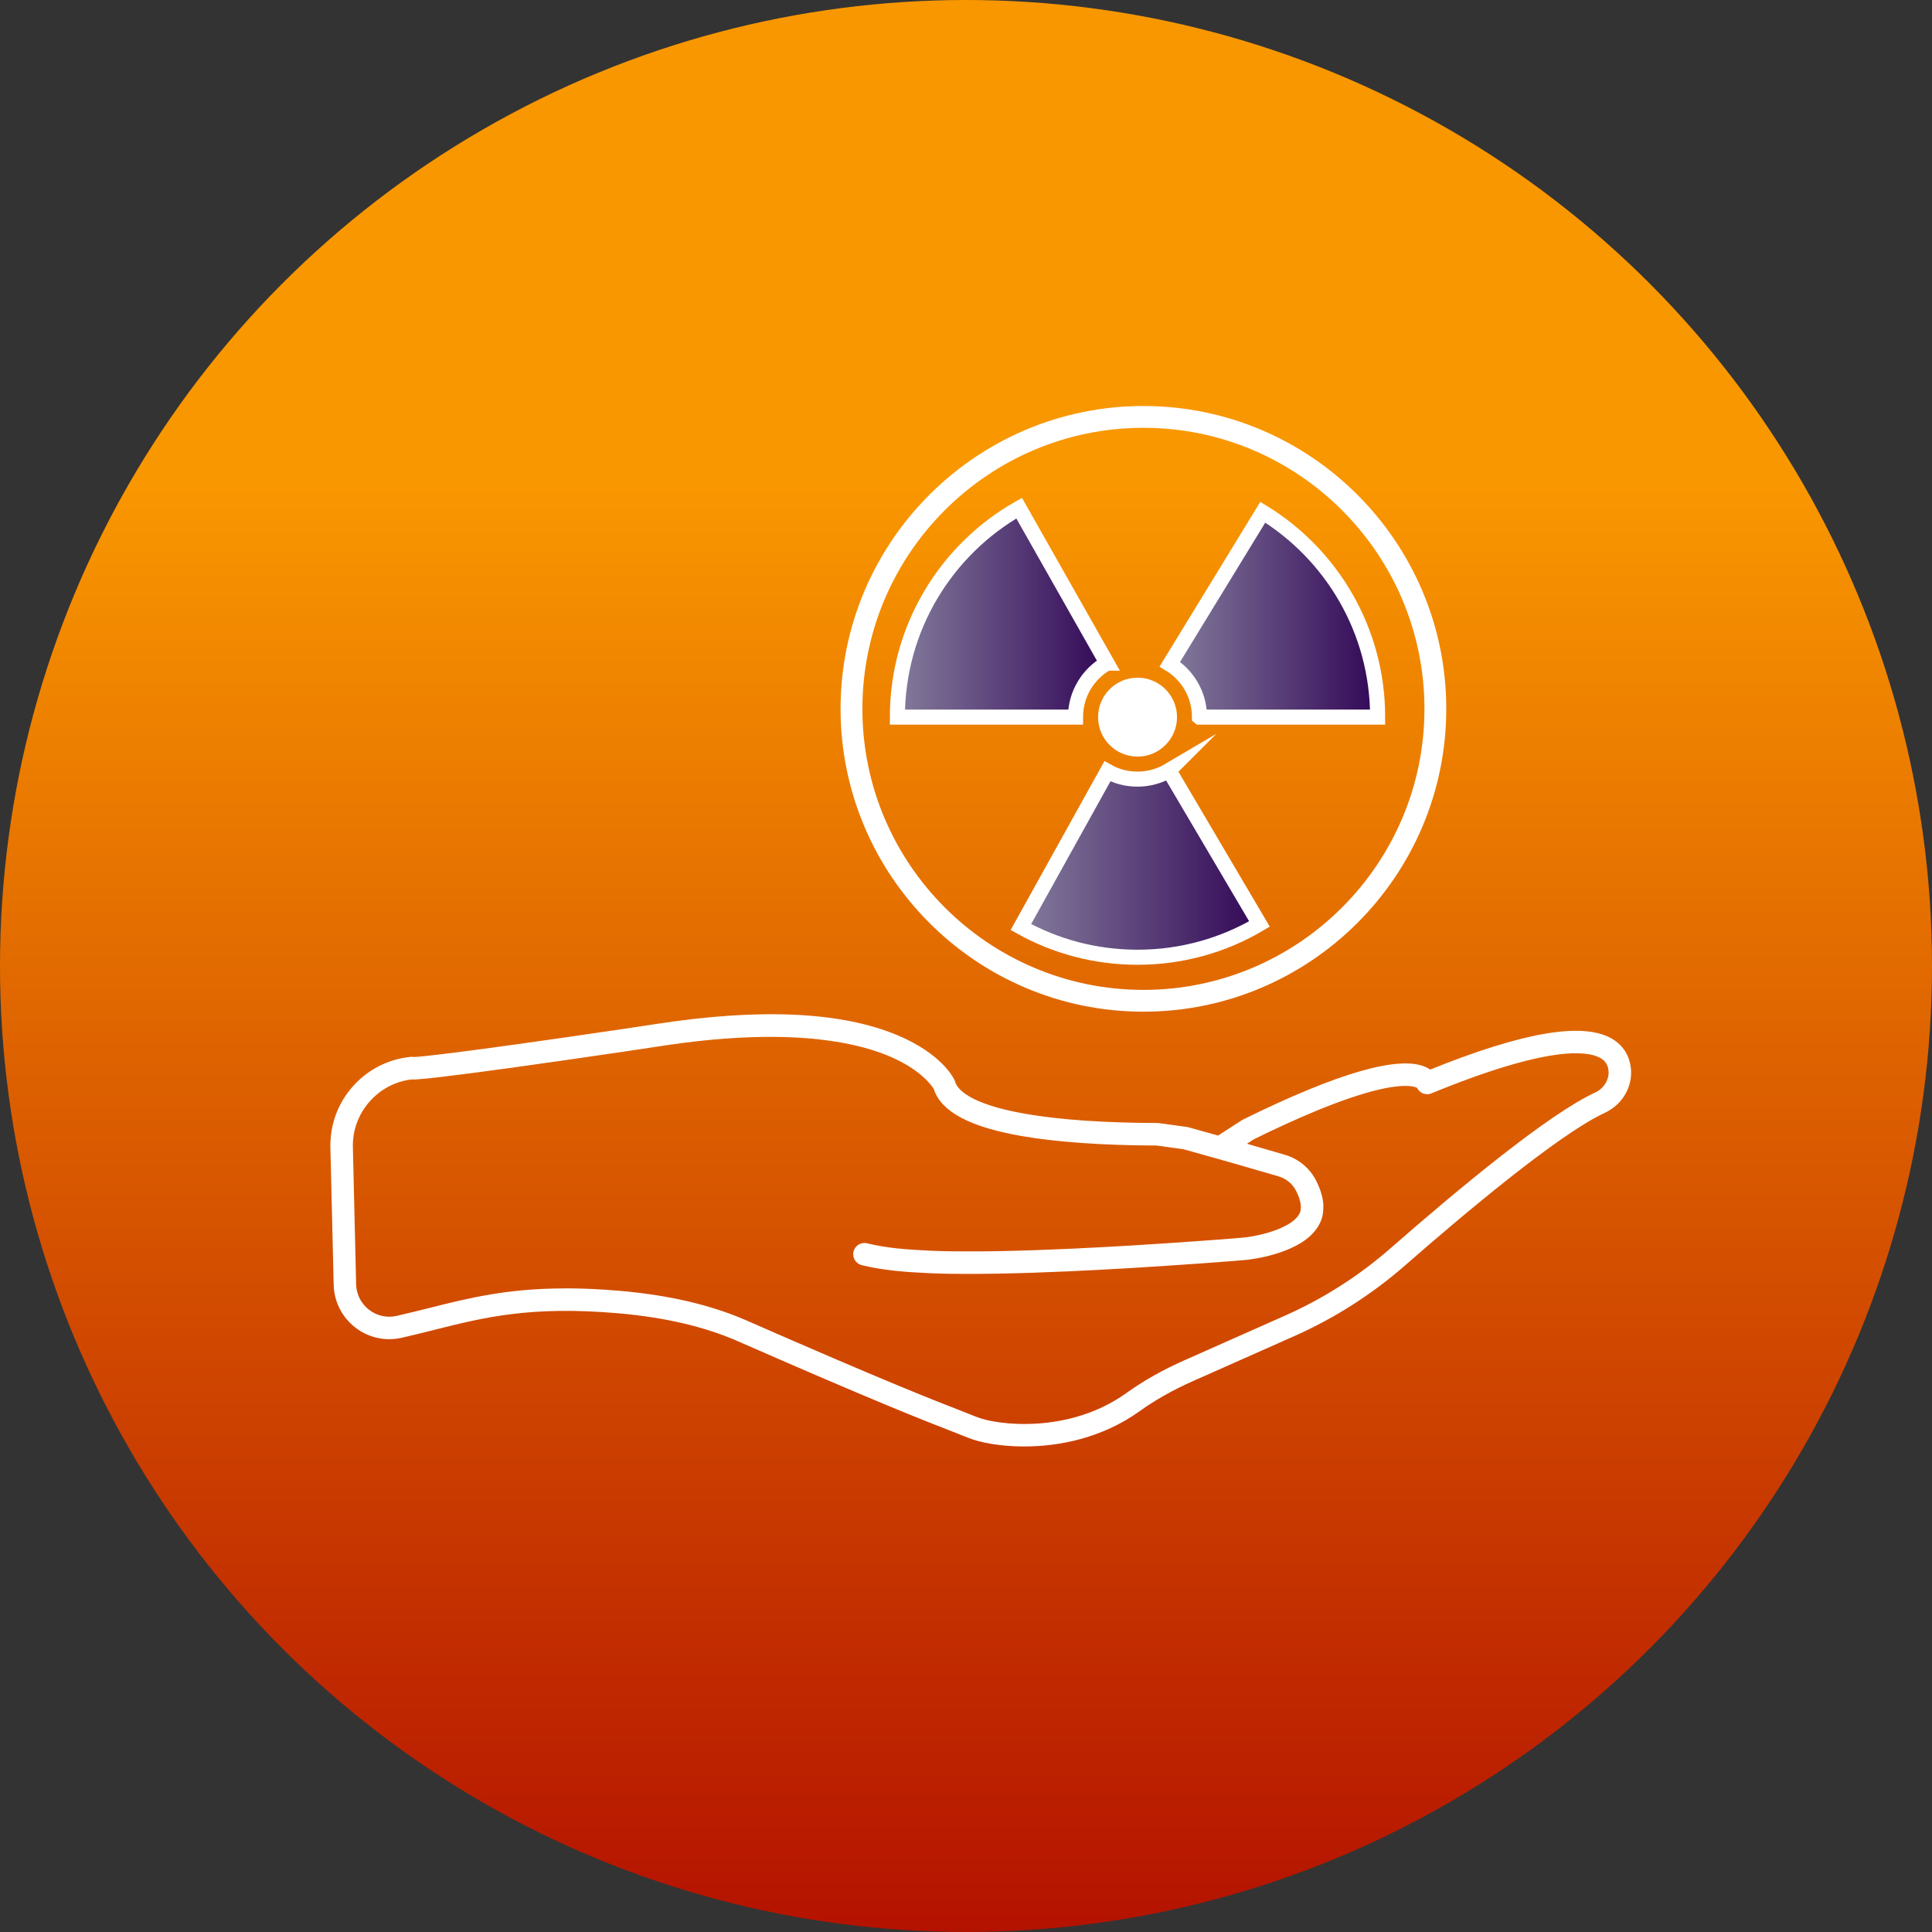 <?xml version="1.0" encoding="UTF-8"?> <svg xmlns="http://www.w3.org/2000/svg" xmlns:xlink="http://www.w3.org/1999/xlink" id="Layer_2" viewBox="0 0 128.222 128.222"><rect x="0" y="0" width="128.222" height="128.222" fill="#333333" stroke="none"/><defs><style> .cls-1 { fill: url(#linear-gradient-4); } .cls-1, .cls-2, .cls-3 { stroke: #fff; stroke-miterlimit: 10; } .cls-2 { fill: url(#linear-gradient-3); } .cls-3 { fill: url(#linear-gradient-2); } .cls-4 { fill: url(#linear-gradient); } .cls-5 { fill: #fff; } </style><linearGradient id="linear-gradient" x1="64.111" y1="0" x2="64.111" y2="128.222" gradientUnits="userSpaceOnUse"><stop offset=".249" stop-color="#f99700"></stop><stop offset="1" stop-color="#b41200"></stop></linearGradient><linearGradient id="linear-gradient-2" x1="59.557" y1="-9246.607" x2="73.466" y2="-9246.607" gradientTransform="translate(0 -9205.949) scale(1 -1)" gradientUnits="userSpaceOnUse"><stop offset="0" stop-color="#847c9c"></stop><stop offset="1" stop-color="#320757"></stop></linearGradient><linearGradient id="linear-gradient-3" x1="77.641" y1="-9246.742" x2="91.43" y2="-9246.742" xlink:href="#linear-gradient-2"></linearGradient><linearGradient id="linear-gradient-4" x1="67.754" y1="-9263.282" x2="83.589" y2="-9263.282" xlink:href="#linear-gradient-2"></linearGradient></defs><g id="Layer_1-2" data-name="Layer_1"><circle class="cls-4" cx="64.111" cy="64.111" r="64.111"></circle><g><path class="cls-5" d="M67.971,95.999c-1.629,0-2.977-.275-3.715-.576-.334-.137-.684-.273-1.127-.445-1.746-.68-4.997-1.945-14.193-5.978-2.185-.958-4.854-1.578-7.934-1.843-5.8-.499-8.881.275-12.142,1.093-.708.178-1.439.361-2.21.536-1.082.245-2.204-.007-3.08-.69-.879-.685-1.398-1.717-1.425-2.831l-.217-9.101c-.036-1.494.49-2.933,1.478-4.052.989-1.12,2.352-1.819,3.838-1.97.07-.007.14-.004.206.008.355-.008,2.375-.163,13.658-1.823.807-.119,1.659-.247,2.531-.381,6.875-1.055,12.244-.795,15.956.773,2.883,1.218,3.676,2.792,3.757,2.968.016.036.03.072.04.11.118.416.808,1.457,4.675,2.127,2.264.393,5.207.597,8.748.607.033,0,.066.002.099.007l1.863.256c.033.004.065.011.097.02.653.18,1.31.364,1.966.549l1.596-1.027c.024-.015.048-.029.074-.042,6.322-3.117,10.407-4.282,12.141-3.462.101.048.189.099.266.153,6.104-2.461,10.023-3.148,11.971-2.1.706.38,1.159.988,1.312,1.76.259,1.312-.442,2.634-1.704,3.216-3.095,1.428-9.606,6.937-13.212,10.093-2.215,1.939-4.698,3.526-7.382,4.718l-6.693,2.972c-1.359.603-2.532,1.264-3.586,2.02-2.493,1.788-5.354,2.334-7.653,2.334h0ZM37.52,85.504c1.087,0,2.28.05,3.611.165,3.243.279,6.071.94,8.405,1.964,9.167,4.021,12.399,5.279,14.135,5.954.45.175.805.313,1.151.455,1.311.537,6.101,1.158,9.932-1.59,1.138-.816,2.398-1.527,3.85-2.172l6.693-2.972c2.545-1.13,4.902-2.637,7.004-4.477,4.479-3.921,10.468-8.895,13.57-10.325.624-.288.988-.949.865-1.572-.066-.333-.242-.566-.554-.734-.878-.472-3.498-.792-11.18,2.363-.203.083-.431.073-.625-.027-.144-.074-.259-.192-.329-.335-.212-.126-2.075-.902-10.839,3.414l-.454.292c.761.218,1.568.453,2.537.739.907.267,1.664.907,2.079,1.755.091.185.17.37.236.549.036.089.057.168.071.223.004.014.007.028.012.042.006.018.011.037.015.055.002.01.006.021.01.032.019.06.046.148.06.255l.029.179c.023.115.022.21.022.269v.019c0,.016.002.032.002.048.004.415-.067.768-.216,1.078-.275.592-.813,1.111-1.559,1.5-.589.315-1.287.567-2.073.748-.341.08-.707.146-1.085.197-.002,0-.005,0-.008,0l-.122.015c-.007,0-.013.001-.02.002l-.119.012s-.006,0-.009,0l-.829.069-2.219.166-2.221.152-2.221.141c-2.428.144-5.632.316-8.905.376-.718.011-1.48.021-2.236.016l-1.111-.009h-.018c-.129-.004-.259-.007-.388-.011-.239-.006-.485-.012-.731-.024-1.546-.073-3.057-.169-4.545-.535-.4-.098-.645-.502-.547-.903.098-.4.502-.645.903-.547,1.359.334,2.733.421,4.26.493.229.011.467.017.697.023.13.003.26.007.39.011l1.1.009c.741.005,1.493-.005,2.201-.015,3.243-.059,6.427-.23,8.838-.373l2.213-.14,2.212-.152,2.209-.165.92-.077.108-.013c.329-.045.646-.102.943-.172.662-.152,1.236-.358,1.709-.611.002-.001.005-.002.007-.004.441-.23.769-.525.9-.809.002-.005.005-.01.007-.015.047-.096.069-.226.07-.398-.002-.044-.002-.082-.002-.109v-.007l-.034-.214s0-.008-.002-.012c-.002-.007-.005-.015-.007-.022-.011-.034-.021-.068-.029-.102-.01-.032-.018-.064-.026-.096-.003-.013-.006-.026-.01-.039-.004-.01-.008-.02-.012-.03-.049-.135-.109-.276-.18-.419-.231-.473-.655-.83-1.161-.979-.975-.287-1.785-.523-2.55-.742-.515-.148-1.033-.295-1.552-.442-.006-.001-.012-.003-.018-.005-.741-.21-1.485-.418-2.223-.621l-1.764-.242c-3.603-.012-6.614-.224-8.949-.629-3.442-.597-5.351-1.614-5.832-3.108-.127-.215-.888-1.361-3.162-2.273-2.376-.953-6.899-1.828-14.954-.592-.875.134-1.73.263-2.54.382-5.638.829-9.677,1.389-12.002,1.662-.774.091-1.337.148-1.672.168-.098.006-.218.013-.342.003-2.241.27-3.943,2.227-3.889,4.492l.216,9.102c.016.665.326,1.28.85,1.689.522.406,1.19.556,1.833.411.753-.17,1.476-.352,2.175-.527,2.641-.663,5.169-1.298,9.023-1.298h.001ZM86.341,80.038h0s0,0,0,0ZM87.824,80.013v.003-.003ZM86.291,79.729v.002-.002ZM86.225,79.512s0,0,0,.001c0,0,0,0,0-.001ZM93.994,72.046h0s0,0,0,0ZM93.993,72.044s0,.001,0,.002c0,0,0-.001,0-.002ZM93.993,72.041s0,.001,0,.002c0,0,0-.001,0-.002Z"></path><path class="cls-5" d="M75.886,67.143c-11.083,0-20.099-9.017-20.099-20.099s9.017-20.099,20.099-20.099,20.099,9.017,20.099,20.099-9.017,20.099-20.099,20.099h0ZM75.886,28.393c-10.284,0-18.651,8.367-18.651,18.652s8.367,18.651,18.651,18.651,18.651-8.367,18.651-18.651-8.367-18.652-18.651-18.652h0Z"></path><circle class="cls-5" cx="75.496" cy="47.595" r="2.619"></circle><path class="cls-3" d="M73.466,44.012l-5.828-10.288c-4.826,2.739-8.081,7.923-8.081,13.868h11.821c0-1.535.841-2.873,2.087-3.58Z"></path><g><path class="cls-2" d="M79.609,47.593h11.821c0-5.754-3.05-10.796-7.622-13.598l-6.168,10.086c1.181.723,1.968,2.025,1.968,3.511h0Z"></path><path class="cls-1" d="M77.584,51.137c-.613.362-1.327.571-2.09.571s-1.407-.189-1.998-.518l-5.742,10.336c2.292,1.276,4.931,2.004,7.74,2.004,2.955,0,5.722-.805,8.094-2.207l-6.005-10.185h0Z"></path></g></g></g></svg> 
